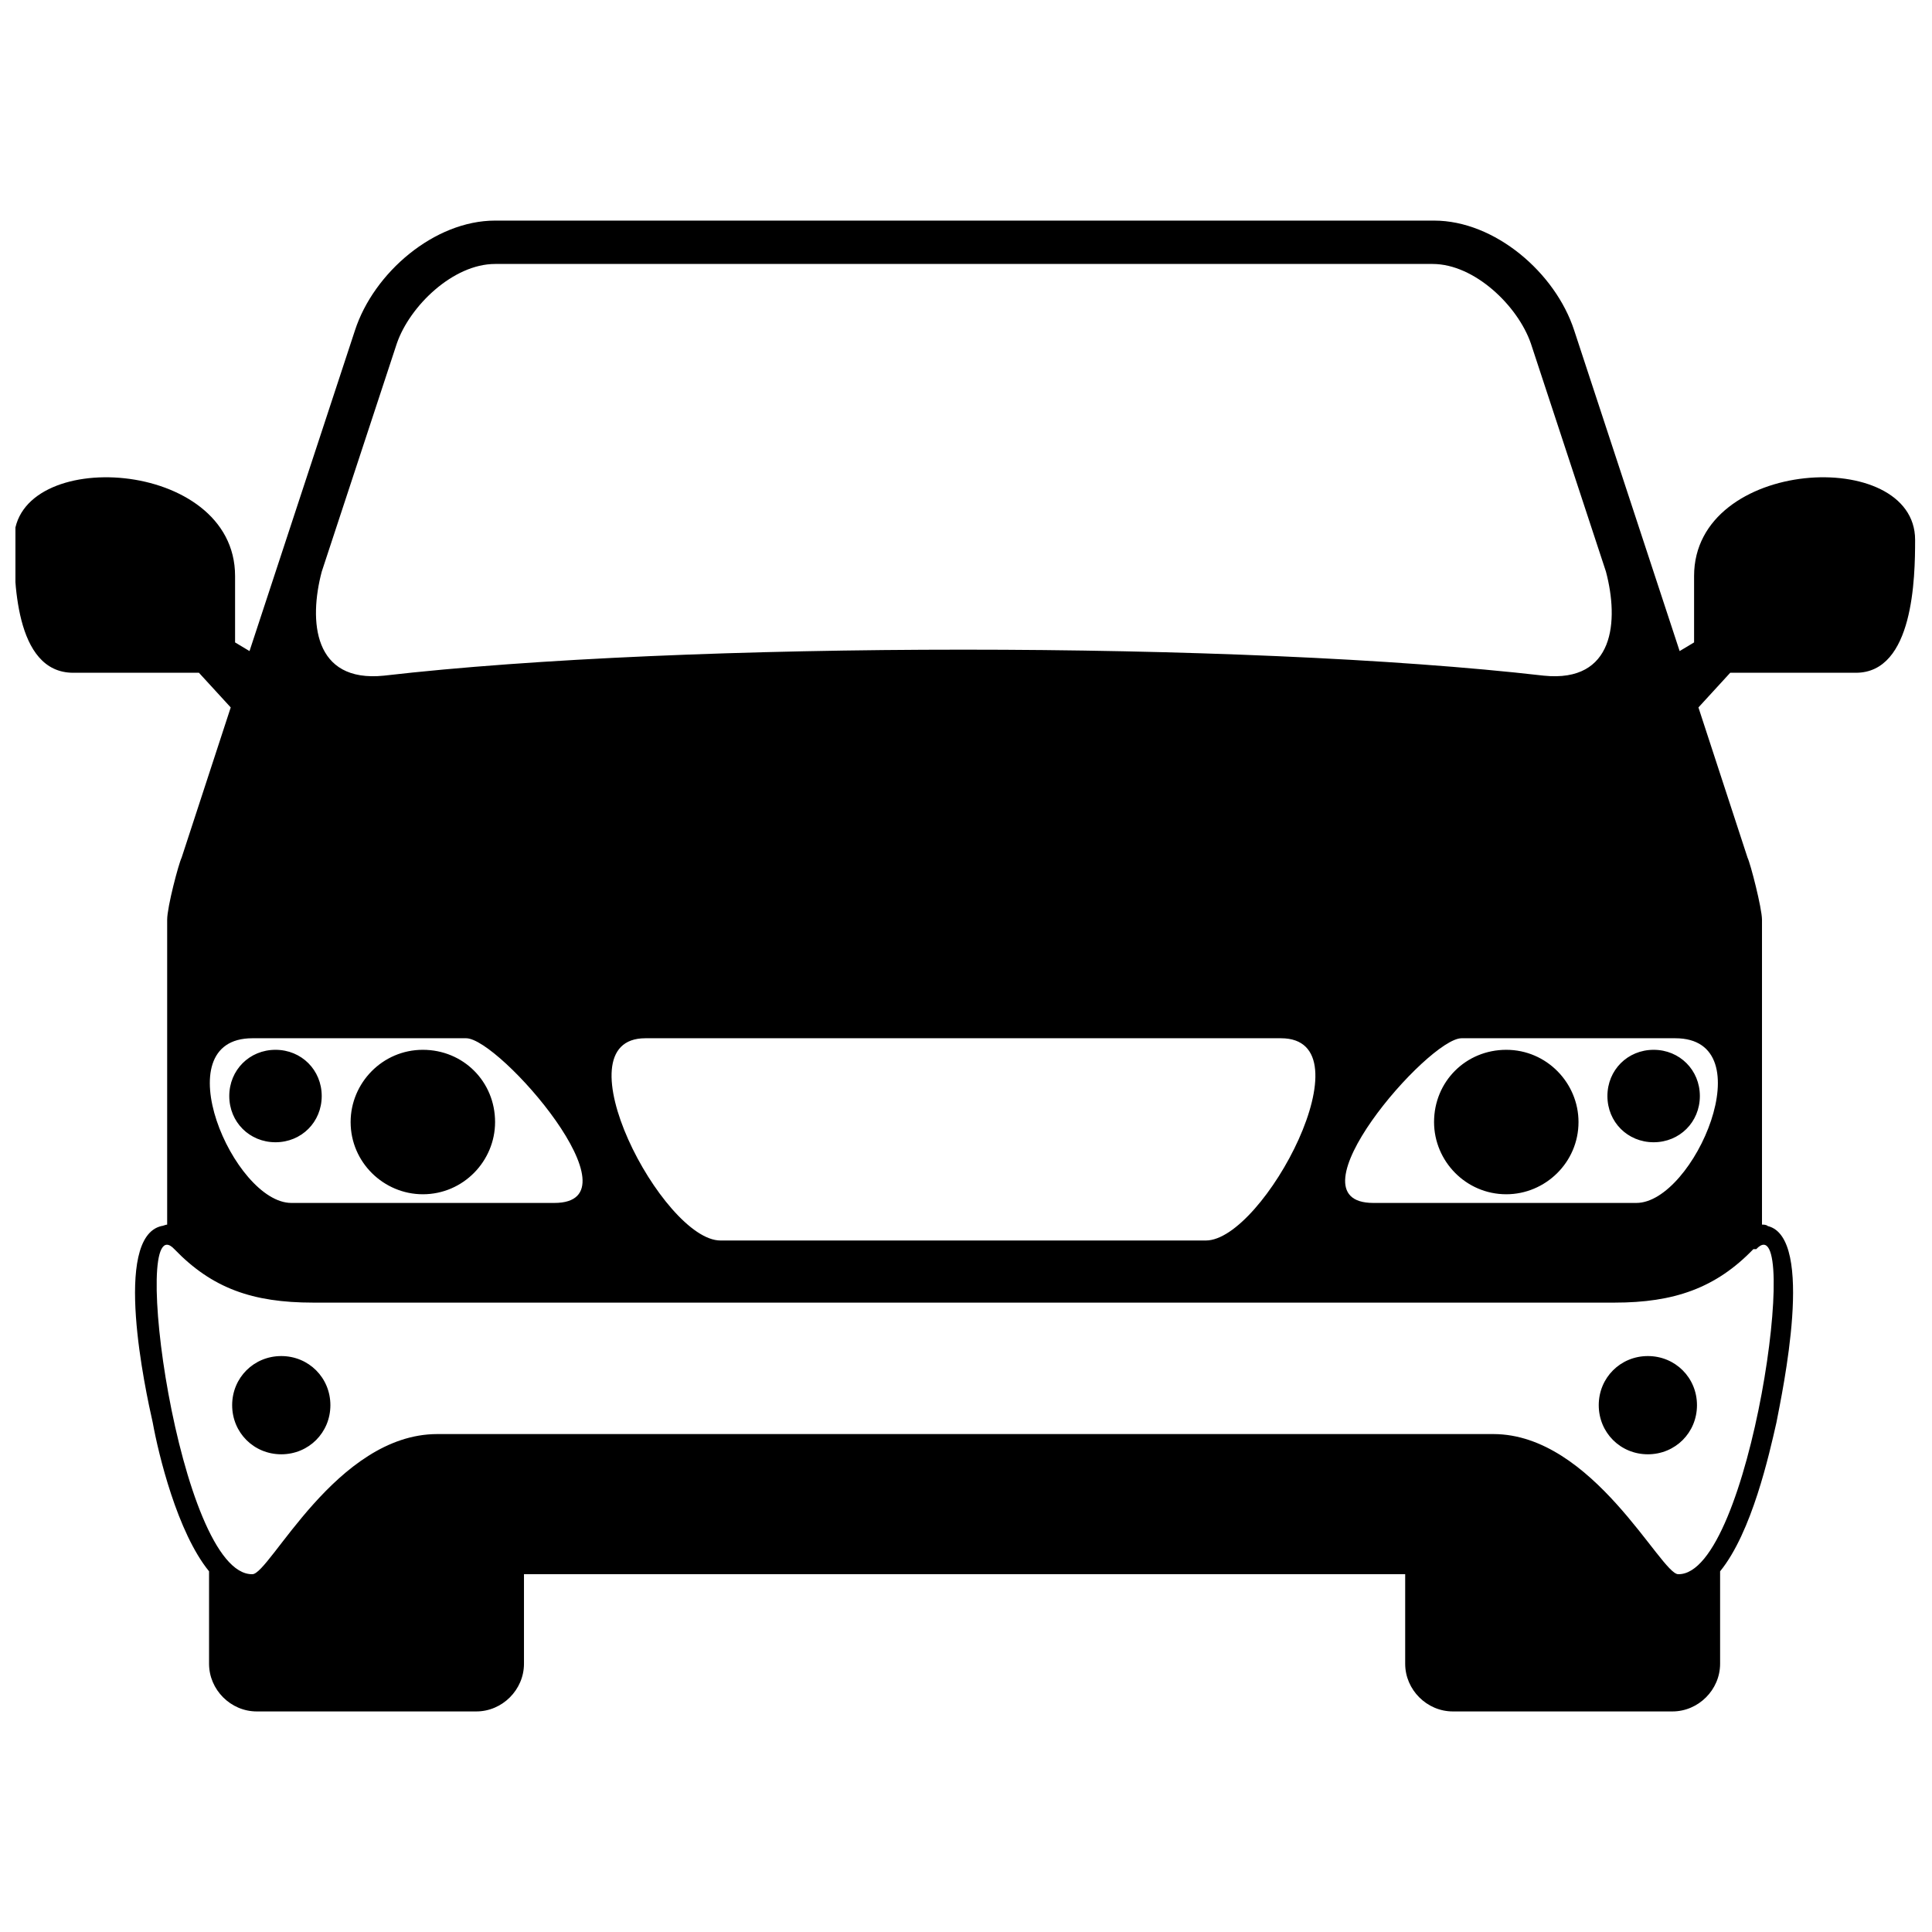 <?xml version="1.0" encoding="UTF-8"?>
<!-- Uploaded to: SVG Repo, www.svgrepo.com, Generator: SVG Repo Mixer Tools -->
<svg width="800px" height="800px" version="1.1" viewBox="144 144 512 512" xmlns="http://www.w3.org/2000/svg">
 <defs>
  <clipPath id="a">
   <path d="m148.09 202h503.81v396h-503.81z"/>
  </clipPath>
 </defs>
 <g clip-path="url(#a)">
  <path d="m275.58 202.46h248.46c16.078 0 32.156 13.781 37.137 29.094l27.945 84.988 3.828-2.297v-1.148-16.461c0-31.391 58.574-34.453 58.574-9.57 0 9.953-0.383 35.223-15.695 35.223h-32.156-1.148l-8.422 9.188 13.016 39.816c0.766 1.531 3.828 13.398 3.828 16.461v4.594 76.184c0.383 0 1.148 0 1.531 0.383 12.633 3.062 3.828 44.027 2.297 52.066-1.914 8.422-6.508 29.094-14.93 39.434v24.5c0 6.891-5.742 12.633-12.633 12.633h-58.191c-6.891 0-12.633-5.742-12.633-12.633v-23.734h-233.53v23.734c0 6.891-5.742 12.633-12.633 12.633h-58.191c-6.891 0-12.633-5.742-12.633-12.633v-24.5c-8.422-10.336-13.398-31.008-14.93-39.434-1.914-8.422-10.719-49.004 2.297-52.066 0.383 0 1.148-0.383 1.531-0.383v-76.184-4.594c0-3.445 3.062-14.93 3.828-16.461l13.016-39.816-8.422-9.188h-1.148-32.156c-15.695 0-15.695-25.266-15.695-35.223 0-24.883 58.574-21.82 58.574 9.57v16.461 1.148l3.828 2.297 27.945-84.988c4.977-15.312 21.055-29.094 37.137-29.094zm267.6 219.75c-10.719 0-19.141 8.422-19.141 19.141 0 10.336 8.422 19.141 19.141 19.141 10.336 0 19.141-8.422 19.141-19.141 0-10.336-8.422-19.141-19.141-19.141zm39.051 0c-6.891 0-12.25 5.359-12.25 12.25s5.359 12.25 12.25 12.25 12.25-5.359 12.25-12.25-5.359-12.25-12.25-12.25zm-1.531 81.16c-7.273 0-13.016 5.742-13.016 13.016 0 7.273 5.742 13.016 13.016 13.016 7.273 0 13.016-5.742 13.016-13.016 0-7.273-5.742-13.016-13.016-13.016zm-324.64-81.16c10.719 0 19.141 8.422 19.141 19.141 0 10.336-8.422 19.141-19.141 19.141-10.336 0-19.141-8.422-19.141-19.141 0-10.336 8.422-19.141 19.141-19.141zm-39.051 0c6.891 0 12.25 5.359 12.25 12.25s-5.359 12.25-12.25 12.25-12.25-5.359-12.25-12.25 5.359-12.25 12.25-12.25zm1.531 81.16c7.273 0 13.016 5.742 13.016 13.016 0 7.273-5.742 13.016-13.016 13.016-7.273 0-13.016-5.742-13.016-13.016 0-7.273 5.742-13.016 13.016-13.016zm369.82-84.223h-57.043c-8.805 0-46.707 43.645-23.352 43.645h69.676c15.312 0 34.07-43.645 10.336-43.645zm-377.86 0h57.043c8.805 0 46.707 43.645 23.352 43.645h-69.676c-15.312 0-34.07-43.645-10.336-43.645zm104.52 0h168.45c23.734 0-4.594 53.598-19.906 53.598h-128.63c-15.312 0-43.262-53.598-19.906-53.598zm293.63 55.895c-9.953 10.336-21.055 14.164-36.754 14.164h-344.93c-16.078 0-26.797-3.828-36.754-14.164-12.25-13.016 1.148 86.52 20.672 86.137 4.594 0 22.203-37.137 49.004-37.137h279.85c26.414 0 44.41 37.137 49.004 37.137 19.141 0.383 32.922-99.152 20.672-86.137zm-333.45-261.09c-11.102 0-22.586 11.102-26.031 21.055l-19.906 60.488c-3.445 13.016-2.297 29.477 16.461 27.562 79.629-9.188 227.4-9.188 307.41 0 18.758 1.914 19.906-14.547 16.461-27.562l-19.906-60.488c-3.445-9.953-14.93-21.055-26.031-21.055z" fill-rule="evenodd"/>
 </g>
</svg>